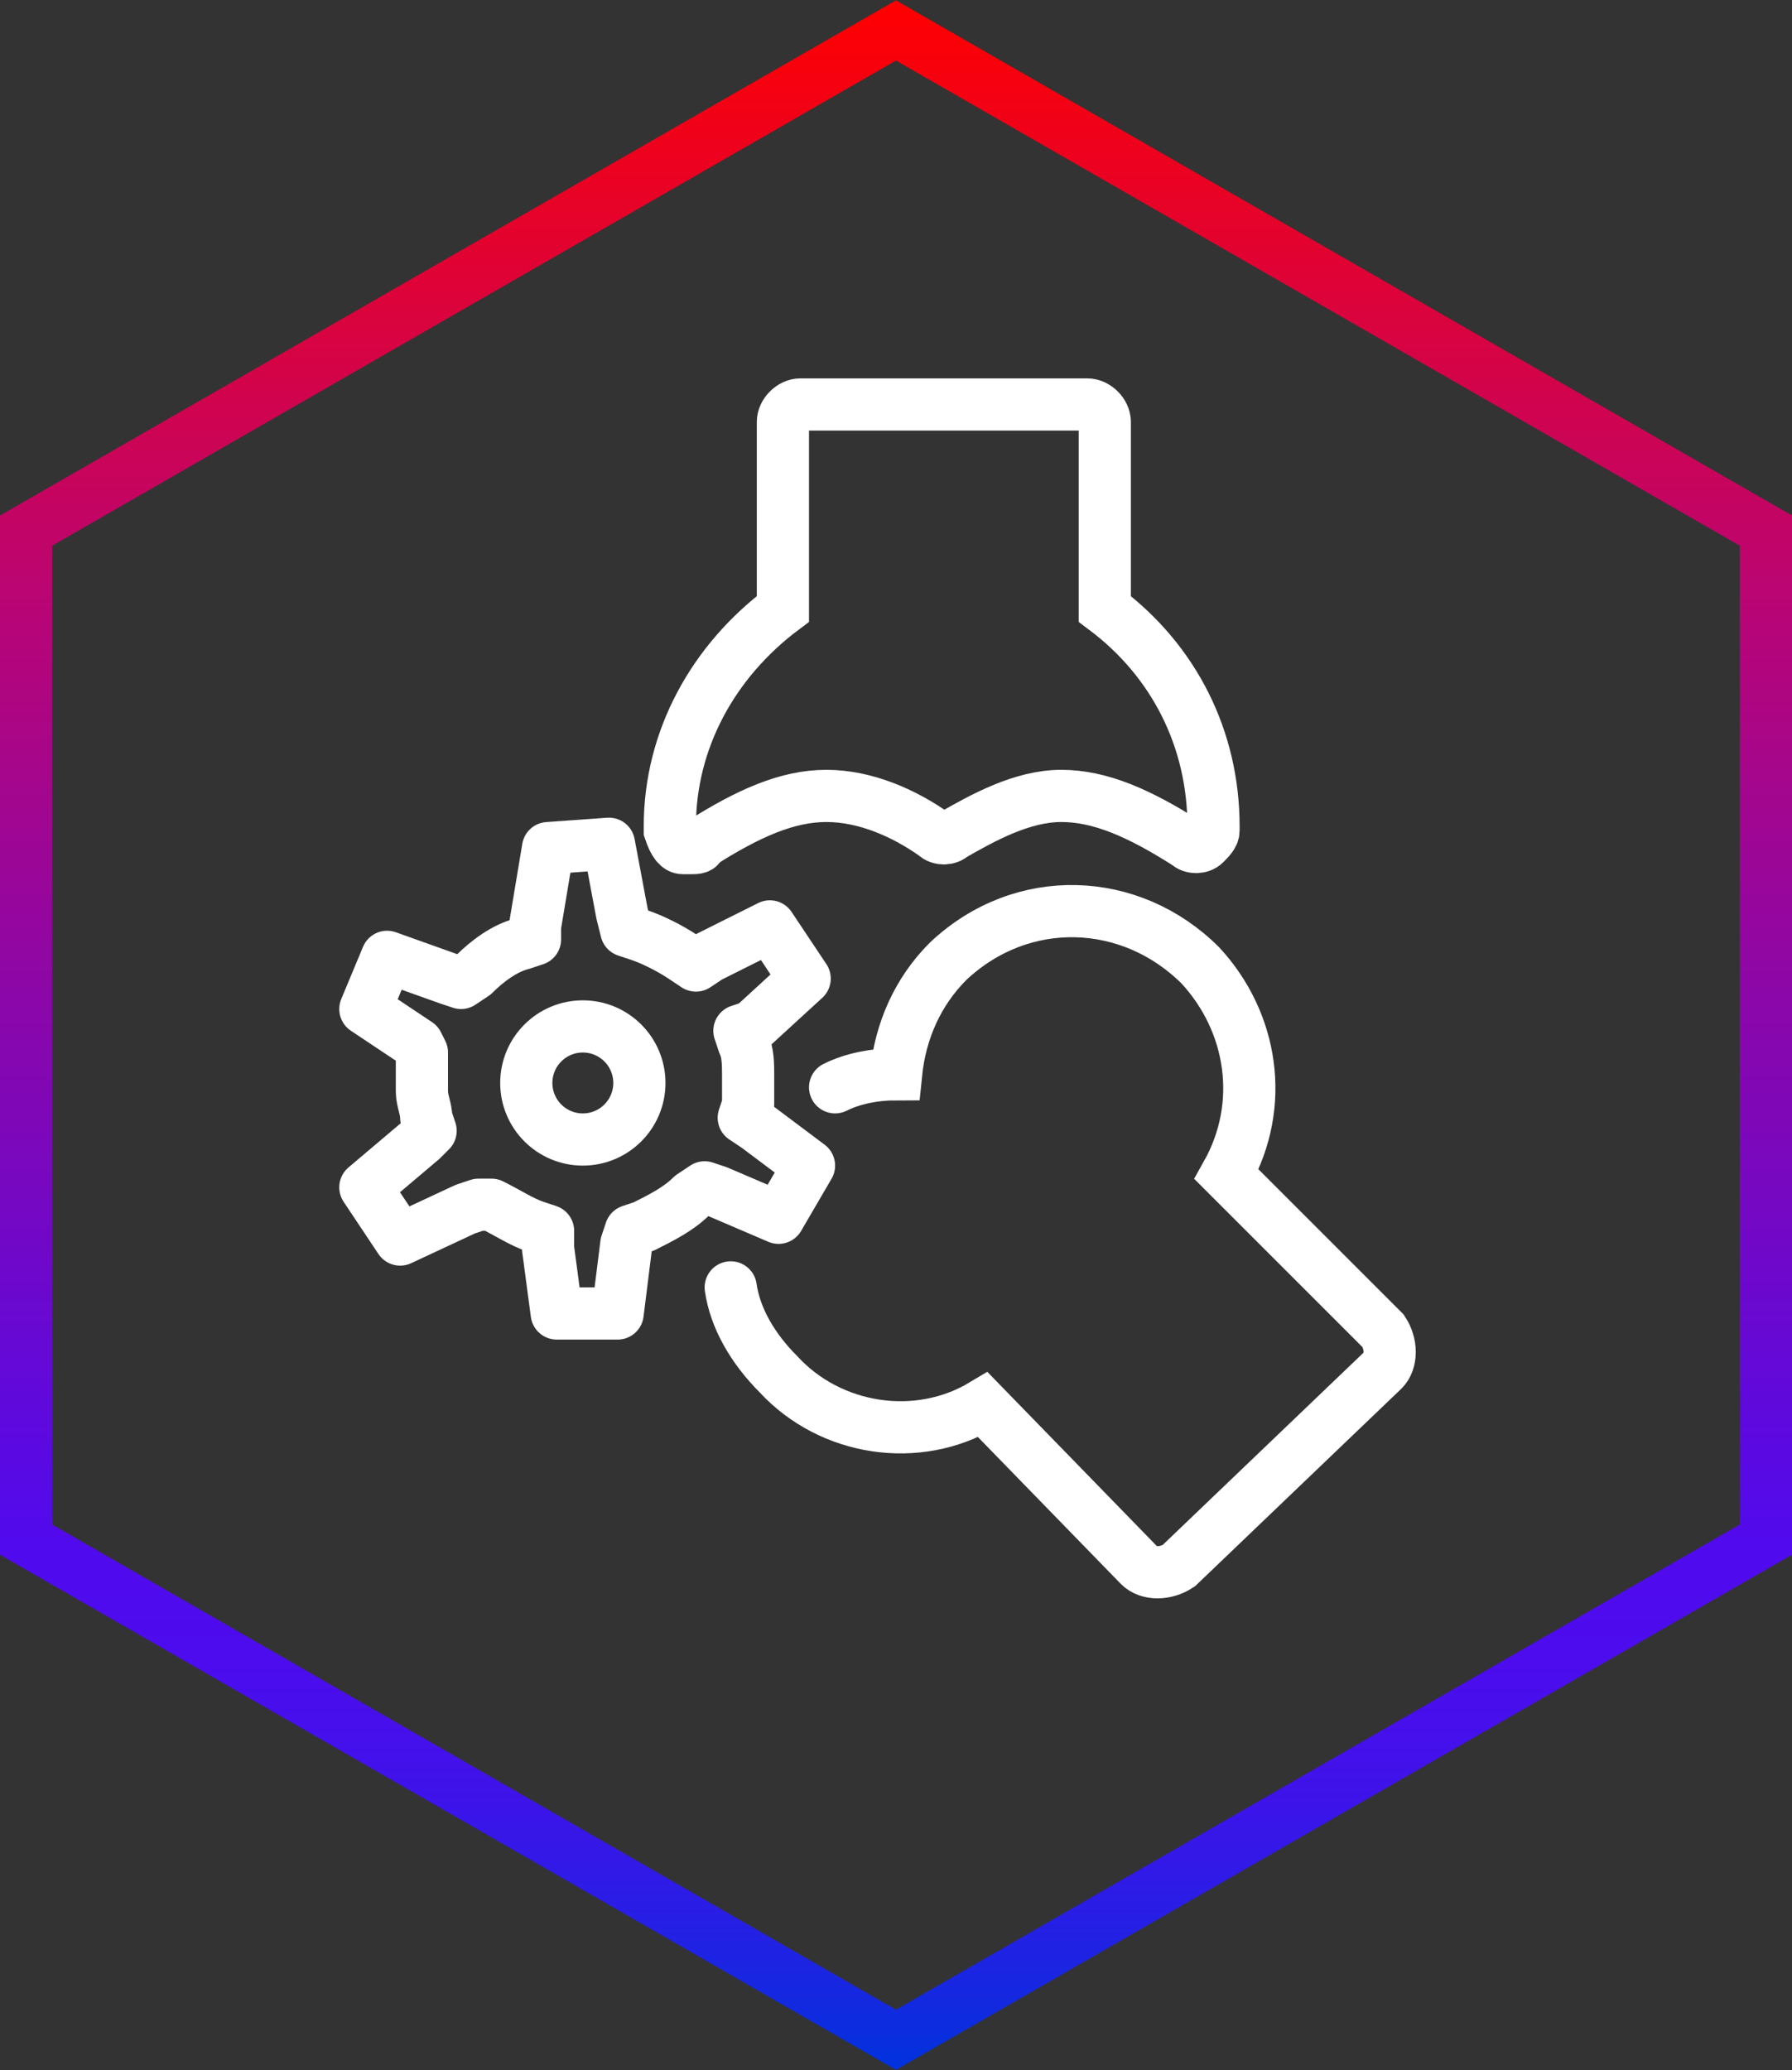 <svg version="1.1" id="Layer_1" xmlns="http://www.w3.org/2000/svg" xmlns:xlink="http://www.w3.org/1999/xlink" x="0px" y="0px" viewBox="0 0 41.2 47.6" style="enable-background:new 0 0 41.2 47.6;" xml:space="preserve">
<rect x="0" y="0" width="41.2" height="47.6" fill="#333333" stroke="none"/>
<style type="text/css">
	.st0{fill:none;stroke:url(#SVGID_1_);stroke-width:1.2;stroke-miterlimit:10;}
	.st1{fill:none;stroke:#FFFFFF;stroke-width:1.2;stroke-linecap:round;stroke-miterlimit:10;}
	.st2{fill:none;stroke:#FFFFFF;stroke-width:1.2;stroke-miterlimit:10;}
	.st3{fill:none;stroke:#FFFFFF;stroke-width:1.2;stroke-linecap:round;stroke-linejoin:round;stroke-miterlimit:10;}
</style>
<g>
	
		<linearGradient id="SVGID_1_" gradientUnits="userSpaceOnUse" x1="20.6" y1="2.408" x2="20.6" y2="49.992" gradientTransform="matrix(1 0 0 -1 0 50)">
		<stop offset="0" style="stop-color:#0032DC"></stop>
		<stop offset="2.450005e-02" style="stop-color:#0F2BDF"></stop>
		<stop offset="8.190002e-02" style="stop-color:#2B1CE6"></stop>
		<stop offset="0.139" style="stop-color:#4012EA"></stop>
		<stop offset="0.196" style="stop-color:#4C0CED"></stop>
		<stop offset="0.251" style="stop-color:#500AEE"></stop>
		<stop offset="0.491" style="stop-color:#8507B0"></stop>
		<stop offset="0.705" style="stop-color:#B80576"></stop>
		<stop offset="1" style="stop-color:#FF0000"></stop>
	</linearGradient>
	<polygon class="st0" points="40.6,12.2 20.6,0.7 0.6,12.2 0.6,35.4 20.6,46.9 40.6,35.4"></polygon>
	<path class="st1" d="M16.8,29.6c0.1,0.7,0.5,1.4,1.1,2c1.2,1.3,3.2,1.6,4.7,0.7l3.6,3.7c0.2,0.2,0.6,0.2,0.9,0l4.7-4.5
		c0.2-0.2,0.2-0.6,0-0.9L28.2,27c0.9-1.6,0.6-3.5-0.6-4.8c-1.6-1.6-4.1-1.7-5.8-0.1c-0.7,0.7-1.1,1.6-1.2,2.6c-0.5,0-1,0.1-1.4,0.3"></path>
	<path class="st2" d="M15.7,19.5c0.1,0,0.1,0,0.2,0c0.1,0,0.2,0,0.2-0.1c1.1-0.7,2-1.1,2.9-1.1s1.8,0.4,2.5,0.9
		c0.1,0.1,0.3,0.1,0.4,0c0.7-0.4,1.6-0.9,2.5-0.9s1.8,0.4,2.9,1.1c0.1,0.1,0.3,0.1,0.4,0s0.2-0.2,0.2-0.3V19c0-2-0.9-3.8-2.5-5V9.7
		c0-0.2-0.2-0.4-0.4-0.4h-6.6c-0.2,0-0.4,0.2-0.4,0.4V14c-1.6,1.2-2.6,3-2.6,5v0.1C15.5,19.4,15.6,19.5,15.7,19.5z"></path>
	<path class="st3" d="M12.6,19.5l1.4-0.1l0.3,1.6l0.1,0.4l0.3,0.1c0.3,0.1,0.7,0.3,1,0.5l0.3,0.2l0.3-0.2l1.4-0.7l0.8,1.2l-1.2,1.1
		L17,23.7l0.1,0.3c0.1,0.2,0.1,0.5,0.1,0.7s0,0.5,0,0.7l-0.1,0.3l0.3,0.2l1.2,0.9L17.9,28l-1.4-0.6l-0.3-0.1l-0.3,0.2
		c-0.3,0.3-0.7,0.5-1.1,0.7l-0.3,0.1l-0.1,0.3l-0.2,1.6h-1.4l-0.2-1.5v-0.4l-0.3-0.1c-0.3-0.1-0.6-0.3-1-0.5l-0.3,0l-0.3,0.1
		l-1.5,0.7l-0.8-1.2l1.3-1.1L9.9,26l-0.1-0.3c0-0.2-0.1-0.4-0.1-0.6c0-0.1,0-0.3,0-0.5v-0.4L9.6,24l-1.2-0.8L8.9,22l1.4,0.5l0.3,0.1
		l0.3-0.2c0.3-0.3,0.7-0.6,1.1-0.7l0.3-0.1v-0.3L12.6,19.5"></path>
	<circle class="st1" cx="13.4" cy="24.9" r="1.3"></circle>
</g>
</svg>
